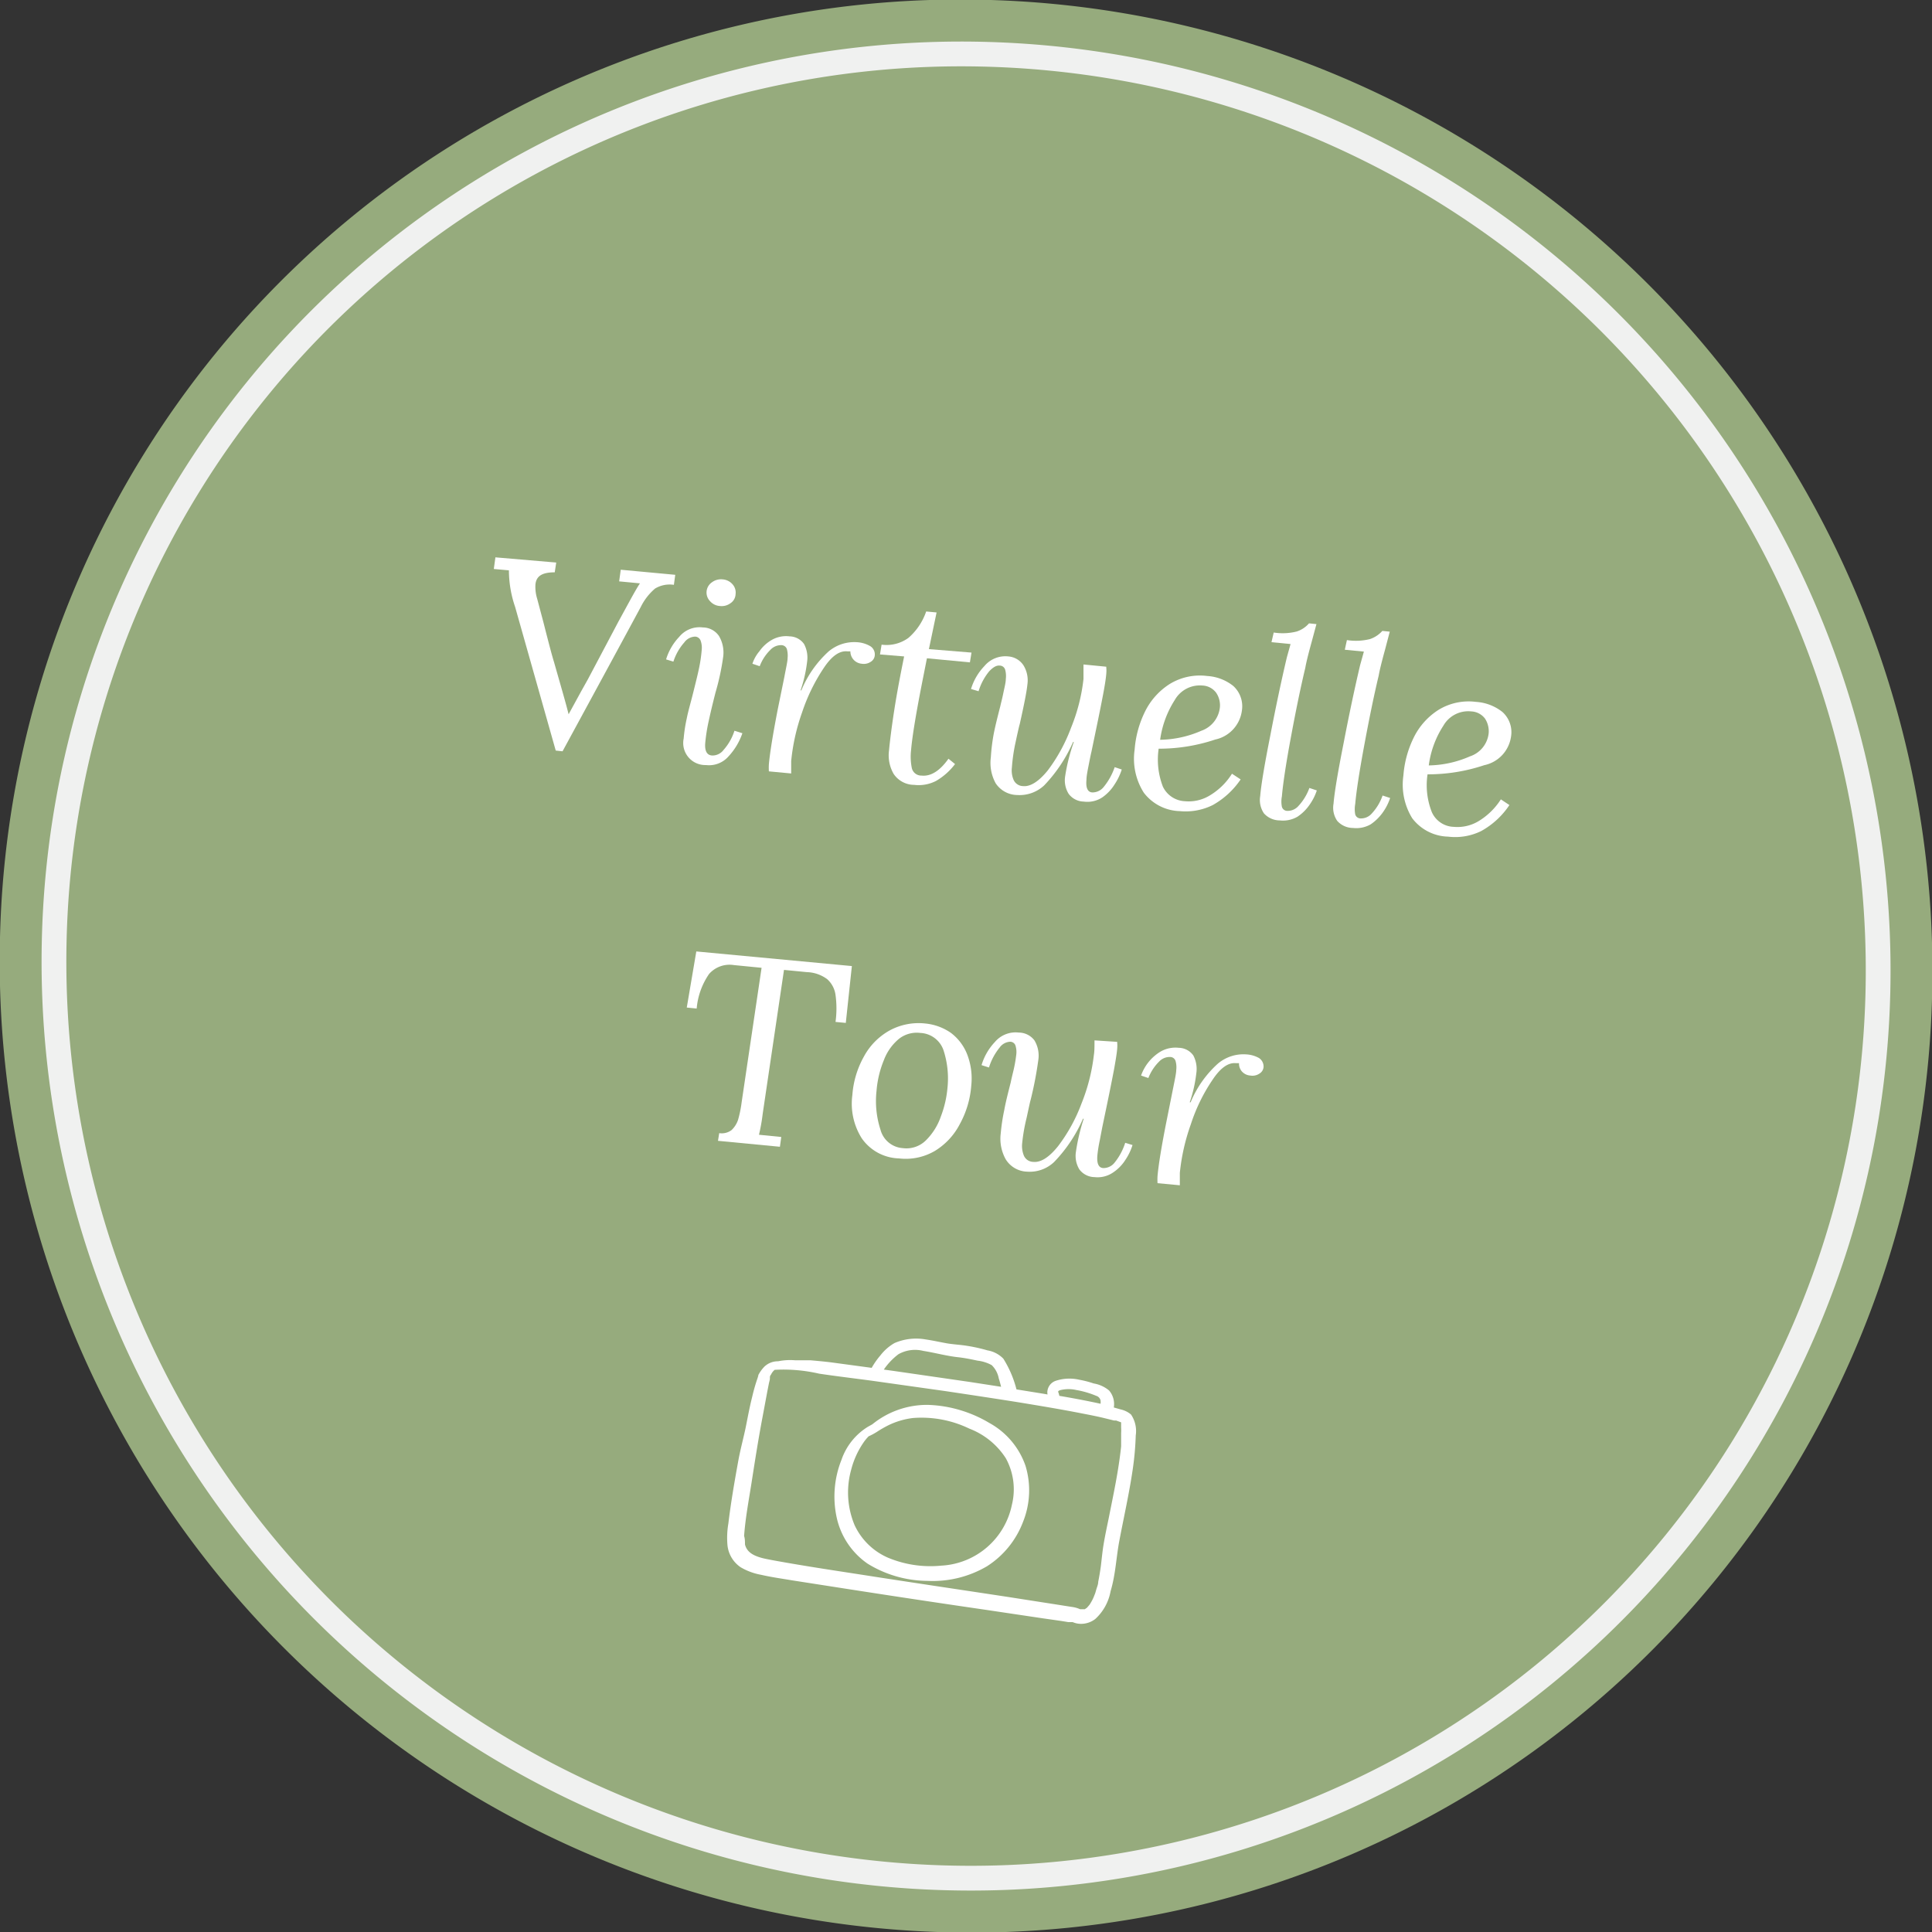 <svg xmlns="http://www.w3.org/2000/svg" viewBox="0 0 155.99 155.99"><rect x="0" y="0" width="155.99" height="155.99" fill="#333333" stroke="none"/><defs><style>.cls-1{fill:#96ab7d;}.cls-1,.cls-2,.cls-3{fill-rule:evenodd;}.cls-2{fill:none;stroke:#f0f1f0;stroke-linecap:round;stroke-linejoin:round;stroke-width:2px;}.cls-3{fill:#fff;}</style></defs><title>virtuelle-tour-button</title><g id="Ebene_2" data-name="Ebene 2"><g id="Ebene_1-2" data-name="Ebene 1"><path class="cls-1" d="M0,75.68A77.56,77.56,0,0,1,80,0a78.41,78.41,0,0,1,76,80.28A77.56,77.56,0,0,1,76,156,78.41,78.41,0,0,1,0,75.68Z"/><path class="cls-2" d="M4.38,75.81A73.25,73.25,0,0,1,79.86,4.39a74,74,0,0,1,71.76,75.8,73.25,73.25,0,0,1-75.48,71.42A74,74,0,0,1,4.38,75.81Z"/><path class="cls-3" d="M81.7,121.5A6.15,6.15,0,0,1,76,126.41a8.89,8.89,0,0,1-4.3-.64A5.3,5.3,0,0,1,69,123.14a6.83,6.83,0,0,1-.28-4.46,6.91,6.91,0,0,1,1-2.21,3.89,3.89,0,0,1,.41-.5,5.38,5.38,0,0,0,.67-.36,9.18,9.18,0,0,1,.92-.53,6.25,6.25,0,0,1,2-.59,8.87,8.87,0,0,1,4.55.86,6.08,6.08,0,0,1,2.94,2.39A5.2,5.2,0,0,1,81.7,121.5Zm-1.82-6.61a10.33,10.33,0,0,0-2.24-1,10.15,10.15,0,0,0-2.74-.46A7,7,0,0,0,70.43,115l-.36.2a5.07,5.07,0,0,0-2.13,2.67,8,8,0,0,0-.38,4.68,6.11,6.11,0,0,0,2.49,3.7,9.31,9.31,0,0,0,4.83,1.39,8.65,8.65,0,0,0,4.81-1.18,7.32,7.32,0,0,0,2.92-3.61,6.82,6.82,0,0,0,.19-4.5A6.29,6.29,0,0,0,79.88,114.89Z"/><path class="cls-3" d="M88.67,127.72c0,.21-.1.42-.16.63l-.08.28v0l-.06.15a3.32,3.32,0,0,1-.25.54l-.13.22h0l-.09.11-.15.17,0,0-.08.05-.08.06-.11,0h0l-.2,0h-.07a2.39,2.39,0,0,0-.69-.19l-1.21-.19-3.91-.61c-3.55-.54-7.13-1.07-10.75-1.63-2.74-.43-5.51-.83-8.28-1.34-.3-.06-.6-.11-.89-.19-.65-.18-1.18-.46-1.33-1.08,0-.22,0-.46-.07-.68V124c.1-1.39.36-2.77.58-4.16.28-1.79.56-3.6.9-5.39l.4-2.14c.05-.24.09-.47.14-.7a2.44,2.44,0,0,0,.06-.26v-.08c0-.09,0-.19.09-.28a1.07,1.07,0,0,1,.3-.39,12.81,12.81,0,0,1,3.59.31c1.47.22,2.94.39,4.4.59l5.81.82c2,.3,4,.6,6,.92,1.7.28,3.39.56,5.06.89.62.12,1.24.24,1.84.39l.69.17.08,0,.09,0,.22.08.19.07,0,.13c0-.14,0,0,0,.06l0,.23a3.39,3.39,0,0,1,0,.45v.47c0,.2,0,.4,0,.6-.21,2-.62,3.87-1,5.79-.15.73-.31,1.47-.43,2.21-.09.56-.14,1.13-.21,1.69Q88.79,127.12,88.67,127.72ZM72.54,109.34a2.73,2.73,0,0,1,2-.27c1,.16,1.91.42,2.88.52.51.06,1,.16,1.51.27a3.11,3.11,0,0,1,1.14.36,2,2,0,0,1,.57,1.07c.07.21.13.45.19.68l-2.52-.39-6.15-.89-.8-.11A5.27,5.27,0,0,1,72.54,109.34Zm13.11,2.89a2.79,2.79,0,0,1,1.25,0,7.44,7.44,0,0,1,1.61.47.5.5,0,0,1,.35.38,1.17,1.17,0,0,1,0,.26h0c-1.1-.24-2.21-.45-3.33-.64a1.58,1.58,0,0,0-.09-.31C85.42,112.31,85.5,112.27,85.65,112.23Zm4.73,12.15c.36-1.9.79-3.79,1.07-5.7a23.53,23.53,0,0,0,.25-2.78,2.39,2.39,0,0,0-.38-1.69,1.91,1.91,0,0,0-.83-.41l-.56-.16a1.69,1.69,0,0,0-.38-1.37,2.61,2.61,0,0,0-1.25-.57,7.91,7.91,0,0,0-1.16-.3,3.53,3.53,0,0,0-1.91.09,1,1,0,0,0-.65.75.83.83,0,0,0,0,.35l-.34-.06-2.17-.35a8.64,8.64,0,0,0-1.06-2.48,2.31,2.31,0,0,0-1.28-.67,13,13,0,0,0-1.67-.37c-.55-.09-1.12-.11-1.67-.21s-1.08-.22-1.63-.3a4.39,4.39,0,0,0-2.54.29,3.88,3.88,0,0,0-1.14,1,6.24,6.24,0,0,0-.7,1L67.12,110c-.56-.07-1.11-.12-1.67-.17l-.15,0h-.39l-.19,0h-.51a4.92,4.92,0,0,0-1.39.08,1.58,1.58,0,0,0-1.1.43,3,3,0,0,0-.46.62l-.08.14c.12-.2,0,.09,0,.13h0v0h0c-.18.51-.32,1-.45,1.56-.2.79-.35,1.6-.51,2.4S59.78,117,59.6,118c-.3,1.66-.59,3.32-.79,5a6.85,6.85,0,0,0-.08,1.69,2.45,2.45,0,0,0,1.07,1.85,5,5,0,0,0,1.65.61c.83.19,1.69.31,2.52.45l4.62.72q5.59.87,11.09,1.67l4.49.67,1.54.22.55.09.35,0h0a1.72,1.72,0,0,0,.68.14,1.89,1.89,0,0,0,1.14-.39,4,4,0,0,0,1.24-2.25C90.08,127.11,90.12,125.73,90.38,124.38Z"/><path class="cls-3" d="M54.52,46.41,50.12,46l-.13.94,1.68.16c-.16.23-.45.73-.86,1.48l-.89,1.63-2.45,4.63-.56,1c-.26.48-.59,1.08-1,1.83h0c-.25-1-.66-2.39-1.18-4.22-.15-.47-.43-1.54-.85-3.19l-.51-1.92a3.27,3.27,0,0,1-.14-1.13c.06-.72.57-1,1.56-1l.12-.79L40,45l-.13.94,1.22.11A9.15,9.15,0,0,0,41.59,49L44.87,60.6l.55.06Q50.25,51.77,51.74,49a4.61,4.61,0,0,1,1.15-1.48,2.28,2.28,0,0,1,1.52-.3Z"/><path class="cls-3" d="M56.75,50.66a2.12,2.12,0,0,0-1.91.76,4.55,4.55,0,0,0-1.06,1.82l.59.18a4.33,4.33,0,0,1,.88-1.55,1.12,1.12,0,0,1,.89-.47.5.5,0,0,1,.44.36,1.65,1.65,0,0,1,.08.67A11.8,11.8,0,0,1,56.43,54c-.1.48-.27,1.16-.48,2s-.39,1.43-.5,2a12.06,12.06,0,0,0-.25,1.63A1.78,1.78,0,0,0,57,61.77a2.08,2.08,0,0,0,1.83-.71,5.24,5.24,0,0,0,1.11-1.86L59.3,59a4.3,4.3,0,0,1-.88,1.55,1.12,1.12,0,0,1-.88.45c-.46,0-.65-.36-.6-1a14,14,0,0,1,.28-1.78c.13-.61.31-1.36.54-2.27a20,20,0,0,0,.63-2.92,2.62,2.62,0,0,0-.34-1.68A1.59,1.59,0,0,0,56.75,50.66Zm1.6-3.88a1.22,1.22,0,0,0-.86.23,1,1,0,0,0-.15,1.54,1.15,1.15,0,0,0,.79.38,1.19,1.19,0,0,0,.84-.22.91.91,0,0,0,.42-.73,1,1,0,0,0-.25-.81A1.16,1.16,0,0,0,58.35,46.78Z"/><path class="cls-3" d="M69.17,51.85a3.21,3.21,0,0,0-2.27.75,8.76,8.76,0,0,0-2.2,3.14h-.06a11.1,11.1,0,0,0,.53-2.34A2.33,2.33,0,0,0,64.92,52a1.46,1.46,0,0,0-1.17-.62,2.32,2.32,0,0,0-1.44.29,3.1,3.1,0,0,0-1,.92,3,3,0,0,0-.56,1l.59.2a3.63,3.63,0,0,1,.86-1.32,1.17,1.17,0,0,1,.89-.38.47.47,0,0,1,.44.31,2,2,0,0,1,.06.74c0,.25-.12.76-.26,1.51l-.52,2.55c-.41,2.1-.65,3.61-.73,4.5a4.62,4.62,0,0,0,0,.58l1.8.17c0-.52,0-.85,0-1a16.48,16.48,0,0,1,.88-3.93,14.84,14.84,0,0,1,1.74-3.57c.66-1,1.29-1.42,1.91-1.36l.25,0a1,1,0,0,0,.92,1,1,1,0,0,0,.73-.16.67.67,0,0,0,.32-.52.79.79,0,0,0-.35-.73A2.41,2.41,0,0,0,69.17,51.85Z"/><path class="cls-3" d="M75.62,49.45l-.84-.08a4.94,4.94,0,0,1-1.43,2.13,3,3,0,0,1-2.17.55l-.13.79L73,53c-.31,1.52-.58,2.94-.79,4.29s-.35,2.46-.43,3.3a3,3,0,0,0,.37,1.89,2,2,0,0,0,1.66.89,3.06,3.06,0,0,0,1.77-.32,5.16,5.16,0,0,0,1.53-1.36l-.53-.43c-.71,1-1.44,1.44-2.18,1.36a.78.78,0,0,1-.78-.61,4.6,4.6,0,0,1-.06-1.44c.1-1.17.43-3.15,1-6l.28-1.42,3.47.33.13-.79L75,52.41Z"/><path class="cls-3" d="M81.41,53a2.2,2.2,0,0,0-1.93.78,4.59,4.59,0,0,0-1.08,1.85l.61.18a4.68,4.68,0,0,1,.85-1.6c.31-.33.59-.5.85-.47a.46.46,0,0,1,.44.31,1.89,1.89,0,0,1,.06.76c0,.3-.11.7-.21,1.19s-.2.84-.23,1c-.23.89-.42,1.65-.54,2.27A15.44,15.44,0,0,0,80,61.15a3.41,3.41,0,0,0,.39,2.09,2.12,2.12,0,0,0,1.74.95,2.91,2.91,0,0,0,2.18-.78,12,12,0,0,0,2.33-3.5h.06A14.9,14.9,0,0,0,86,62.68a2.07,2.07,0,0,0,.28,1.41,1.56,1.56,0,0,0,1.22.63A2.18,2.18,0,0,0,89,64.38,3.57,3.57,0,0,0,90,63.32a4.73,4.73,0,0,0,.57-1.19L90,61.94a5.15,5.15,0,0,1-.88,1.59,1.16,1.16,0,0,1-.9.45c-.4,0-.56-.37-.5-1,0-.29.08-.7.18-1.21s.17-.86.22-1.06l.38-1.83c.24-1.15.43-2.1.57-2.84s.22-1.27.25-1.63,0-.44,0-.58l-1.84-.18c0,.51,0,.9,0,1.18a14.66,14.66,0,0,1-1,3.92,13.59,13.59,0,0,1-1.88,3.45c-.73.9-1.41,1.33-2,1.27a.85.85,0,0,1-.76-.5,1.94,1.94,0,0,1-.14-1A14.26,14.26,0,0,1,82,59.92q.27-1.26.33-1.44c.36-1.6.57-2.67.62-3.2a2.31,2.31,0,0,0-.32-1.57A1.61,1.61,0,0,0,81.41,53Z"/><path class="cls-3" d="M97.09,55.35a1.45,1.45,0,0,1,1.1.58,1.79,1.79,0,0,1,.3,1.22A2.25,2.25,0,0,1,97,59a8.6,8.6,0,0,1-3.33.73,7.93,7.93,0,0,1,1.18-3.21A2.33,2.33,0,0,1,97.09,55.35Zm.38-.77a4.66,4.66,0,0,0-3,.63,5.53,5.53,0,0,0-2,2.2,8.35,8.35,0,0,0-.86,3.12A5.11,5.11,0,0,0,92.35,64a3.78,3.78,0,0,0,2.9,1.49A4.93,4.93,0,0,0,97.92,65a6.63,6.63,0,0,0,2.25-2.07l-.7-.46a5.36,5.36,0,0,1-1.8,1.76,3.27,3.27,0,0,1-2,.46,2.07,2.07,0,0,1-1.78-1.18,6.08,6.08,0,0,1-.34-3.06,14.26,14.26,0,0,0,4.57-.74,2.75,2.75,0,0,0,2.15-2.33,2.22,2.22,0,0,0-.7-2A3.74,3.74,0,0,0,97.47,54.58Z"/><path class="cls-3" d="M106.29,50.39l-.6-.06a2.22,2.22,0,0,1-1,.66,4.66,4.66,0,0,1-1.85.08l-.18.78,1.54.15-.3,1.08q-.66,2.79-1.34,6.33c-.47,2.36-.74,4-.81,4.86a1.92,1.92,0,0,0,.3,1.4,1.72,1.72,0,0,0,1.28.57,2.32,2.32,0,0,0,1.43-.3,3.62,3.62,0,0,0,1-1,4.34,4.34,0,0,0,.56-1.12l-.6-.2a4.27,4.27,0,0,1-.88,1.45,1.15,1.15,0,0,1-.89.4.45.45,0,0,1-.45-.33,2.19,2.19,0,0,1,0-.84c.08-.95.31-2.52.71-4.68s.79-4.07,1.18-5.7c.07-.41.24-1.1.51-2.08Z"/><path class="cls-3" d="M112.21,51l-.6-.06a2.34,2.34,0,0,1-1,.66,4.71,4.71,0,0,1-1.86.08l-.17.78,1.54.15-.3,1.08q-.66,2.79-1.34,6.33c-.47,2.36-.74,4-.81,4.87a1.86,1.86,0,0,0,.3,1.39,1.72,1.72,0,0,0,1.28.57,2.32,2.32,0,0,0,1.43-.3,3.9,3.9,0,0,0,1-1,4.34,4.34,0,0,0,.56-1.12l-.61-.2a4.12,4.12,0,0,1-.87,1.45,1.15,1.15,0,0,1-.89.4.45.45,0,0,1-.45-.33,2.33,2.33,0,0,1,0-.83c.09-1,.32-2.53.72-4.69s.79-4.07,1.18-5.7c.07-.41.24-1.1.51-2.08Z"/><path class="cls-3" d="M118.8,57.44a1.47,1.47,0,0,1,1.1.58,1.87,1.87,0,0,1,.29,1.23,2.22,2.22,0,0,1-1.51,1.82,8.59,8.59,0,0,1-3.32.73,7.7,7.7,0,0,1,1.18-3.21A2.31,2.31,0,0,1,118.8,57.44Zm.37-.77a4.66,4.66,0,0,0-3,.63,5.53,5.53,0,0,0-2,2.2,8.35,8.35,0,0,0-.86,3.12,5.17,5.17,0,0,0,.71,3.44,3.75,3.75,0,0,0,2.9,1.49,4.75,4.75,0,0,0,2.67-.45A6.54,6.54,0,0,0,121.87,65l-.69-.46a5.54,5.54,0,0,1-1.8,1.76,3.3,3.3,0,0,1-2,.46,2,2,0,0,1-1.77-1.18,5.92,5.92,0,0,1-.35-3.06,14.32,14.32,0,0,0,4.58-.74A2.75,2.75,0,0,0,122,59.48a2.19,2.19,0,0,0-.7-2A3.82,3.82,0,0,0,119.17,56.67Z"/><path class="cls-3" d="M68.78,78,56.22,76.82l-.77,4.53.8.08a5.77,5.77,0,0,1,1-2.79,2.2,2.2,0,0,1,2-.72l2.24.22L59.88,89a9.35,9.35,0,0,1-.29,1.42,2.06,2.06,0,0,1-.52.82,1.32,1.32,0,0,1-1,.25l-.1.62,5,.48.11-.79-1.8-.18a14.75,14.75,0,0,0,.3-1.69L63.3,78.31l1.85.18a2.89,2.89,0,0,1,1.64.57,2.07,2.07,0,0,1,.67,1.27,8,8,0,0,1,0,2.18l.83.08Z"/><path class="cls-3" d="M74.31,83.4a2.07,2.07,0,0,1,1.88,1.43,7.35,7.35,0,0,1,.31,3,8.49,8.49,0,0,1-.53,2.3,5,5,0,0,1-1.2,1.93,2.23,2.23,0,0,1-1.88.64,2,2,0,0,1-1.8-1.49,7.46,7.46,0,0,1-.32-3.12,8.25,8.25,0,0,1,.6-2.51,4.1,4.1,0,0,1,1.22-1.71A2.32,2.32,0,0,1,74.31,83.4Zm.42-.76a4.91,4.91,0,0,0-2.92.57,5.27,5.27,0,0,0-2.06,2.1,7.45,7.45,0,0,0-.93,3.1,5.24,5.24,0,0,0,.76,3.5,3.79,3.79,0,0,0,3,1.62,4.65,4.65,0,0,0,2.91-.61,5.47,5.47,0,0,0,2-2.15,7.63,7.63,0,0,0,.93-3.12,5.39,5.39,0,0,0-.33-2.52,4,4,0,0,0-1.32-1.74A4.35,4.35,0,0,0,74.73,82.64Z"/><path class="cls-3" d="M82.26,83.37a2.19,2.19,0,0,0-1.94.77A4.63,4.63,0,0,0,79.25,86l.6.19a4.81,4.81,0,0,1,.86-1.61,1.11,1.11,0,0,1,.84-.47.45.45,0,0,1,.44.31,1.74,1.74,0,0,1,.06.76,11,11,0,0,1-.21,1.2c-.12.5-.2.83-.23,1-.23.9-.42,1.65-.53,2.27a15.5,15.5,0,0,0-.28,1.86,3.41,3.41,0,0,0,.4,2.09,2.1,2.1,0,0,0,1.73,1,2.86,2.86,0,0,0,2.18-.78,11.82,11.82,0,0,0,2.33-3.49h.06A15.78,15.78,0,0,0,86.87,93a2.1,2.1,0,0,0,.28,1.42,1.55,1.55,0,0,0,1.22.62,2.21,2.21,0,0,0,1.45-.34,3.43,3.43,0,0,0,1.05-1.06,4.58,4.58,0,0,0,.57-1.19l-.59-.18A4.88,4.88,0,0,1,90,93.86a1.14,1.14,0,0,1-.89.45c-.41,0-.56-.37-.51-1a10.58,10.58,0,0,1,.19-1.21L89,91l.38-1.82q.36-1.74.57-2.85c.13-.73.22-1.27.25-1.63s0-.44,0-.58L88.37,84c0,.5,0,.89-.05,1.17a15.08,15.08,0,0,1-1,3.93,13.39,13.39,0,0,1-1.89,3.44c-.73.91-1.4,1.33-2,1.27a.84.84,0,0,1-.76-.5,2.06,2.06,0,0,1-.14-1,14.49,14.49,0,0,1,.36-2.06c.18-.83.28-1.31.32-1.43a30,30,0,0,0,.62-3.21A2.39,2.39,0,0,0,83.52,84,1.59,1.59,0,0,0,82.26,83.37Z"/><path class="cls-3" d="M100.6,85.13a3.2,3.2,0,0,0-2.27.75A8.64,8.64,0,0,0,96.13,89h-.07a11.1,11.1,0,0,0,.53-2.34,2.33,2.33,0,0,0-.24-1.44,1.47,1.47,0,0,0-1.18-.62,2.41,2.41,0,0,0-1.44.29,3.69,3.69,0,0,0-1.6,1.95l.59.2a3.77,3.77,0,0,1,.86-1.32,1.18,1.18,0,0,1,.89-.38.46.46,0,0,1,.44.31,1.84,1.84,0,0,1,.06.74c0,.25-.11.76-.26,1.51l-.51,2.55c-.42,2.1-.66,3.6-.74,4.5a4.62,4.62,0,0,0,0,.58l1.8.17c0-.52,0-.85,0-1a16.54,16.54,0,0,1,.89-3.93,14.14,14.14,0,0,1,1.74-3.57c.66-1,1.29-1.42,1.9-1.36l.25,0a.94.94,0,0,0,.26.7,1,1,0,0,0,.66.3,1,1,0,0,0,.73-.16.68.68,0,0,0,.33-.52.82.82,0,0,0-.36-.73A2.37,2.37,0,0,0,100.6,85.13Z"/></g></g></svg>